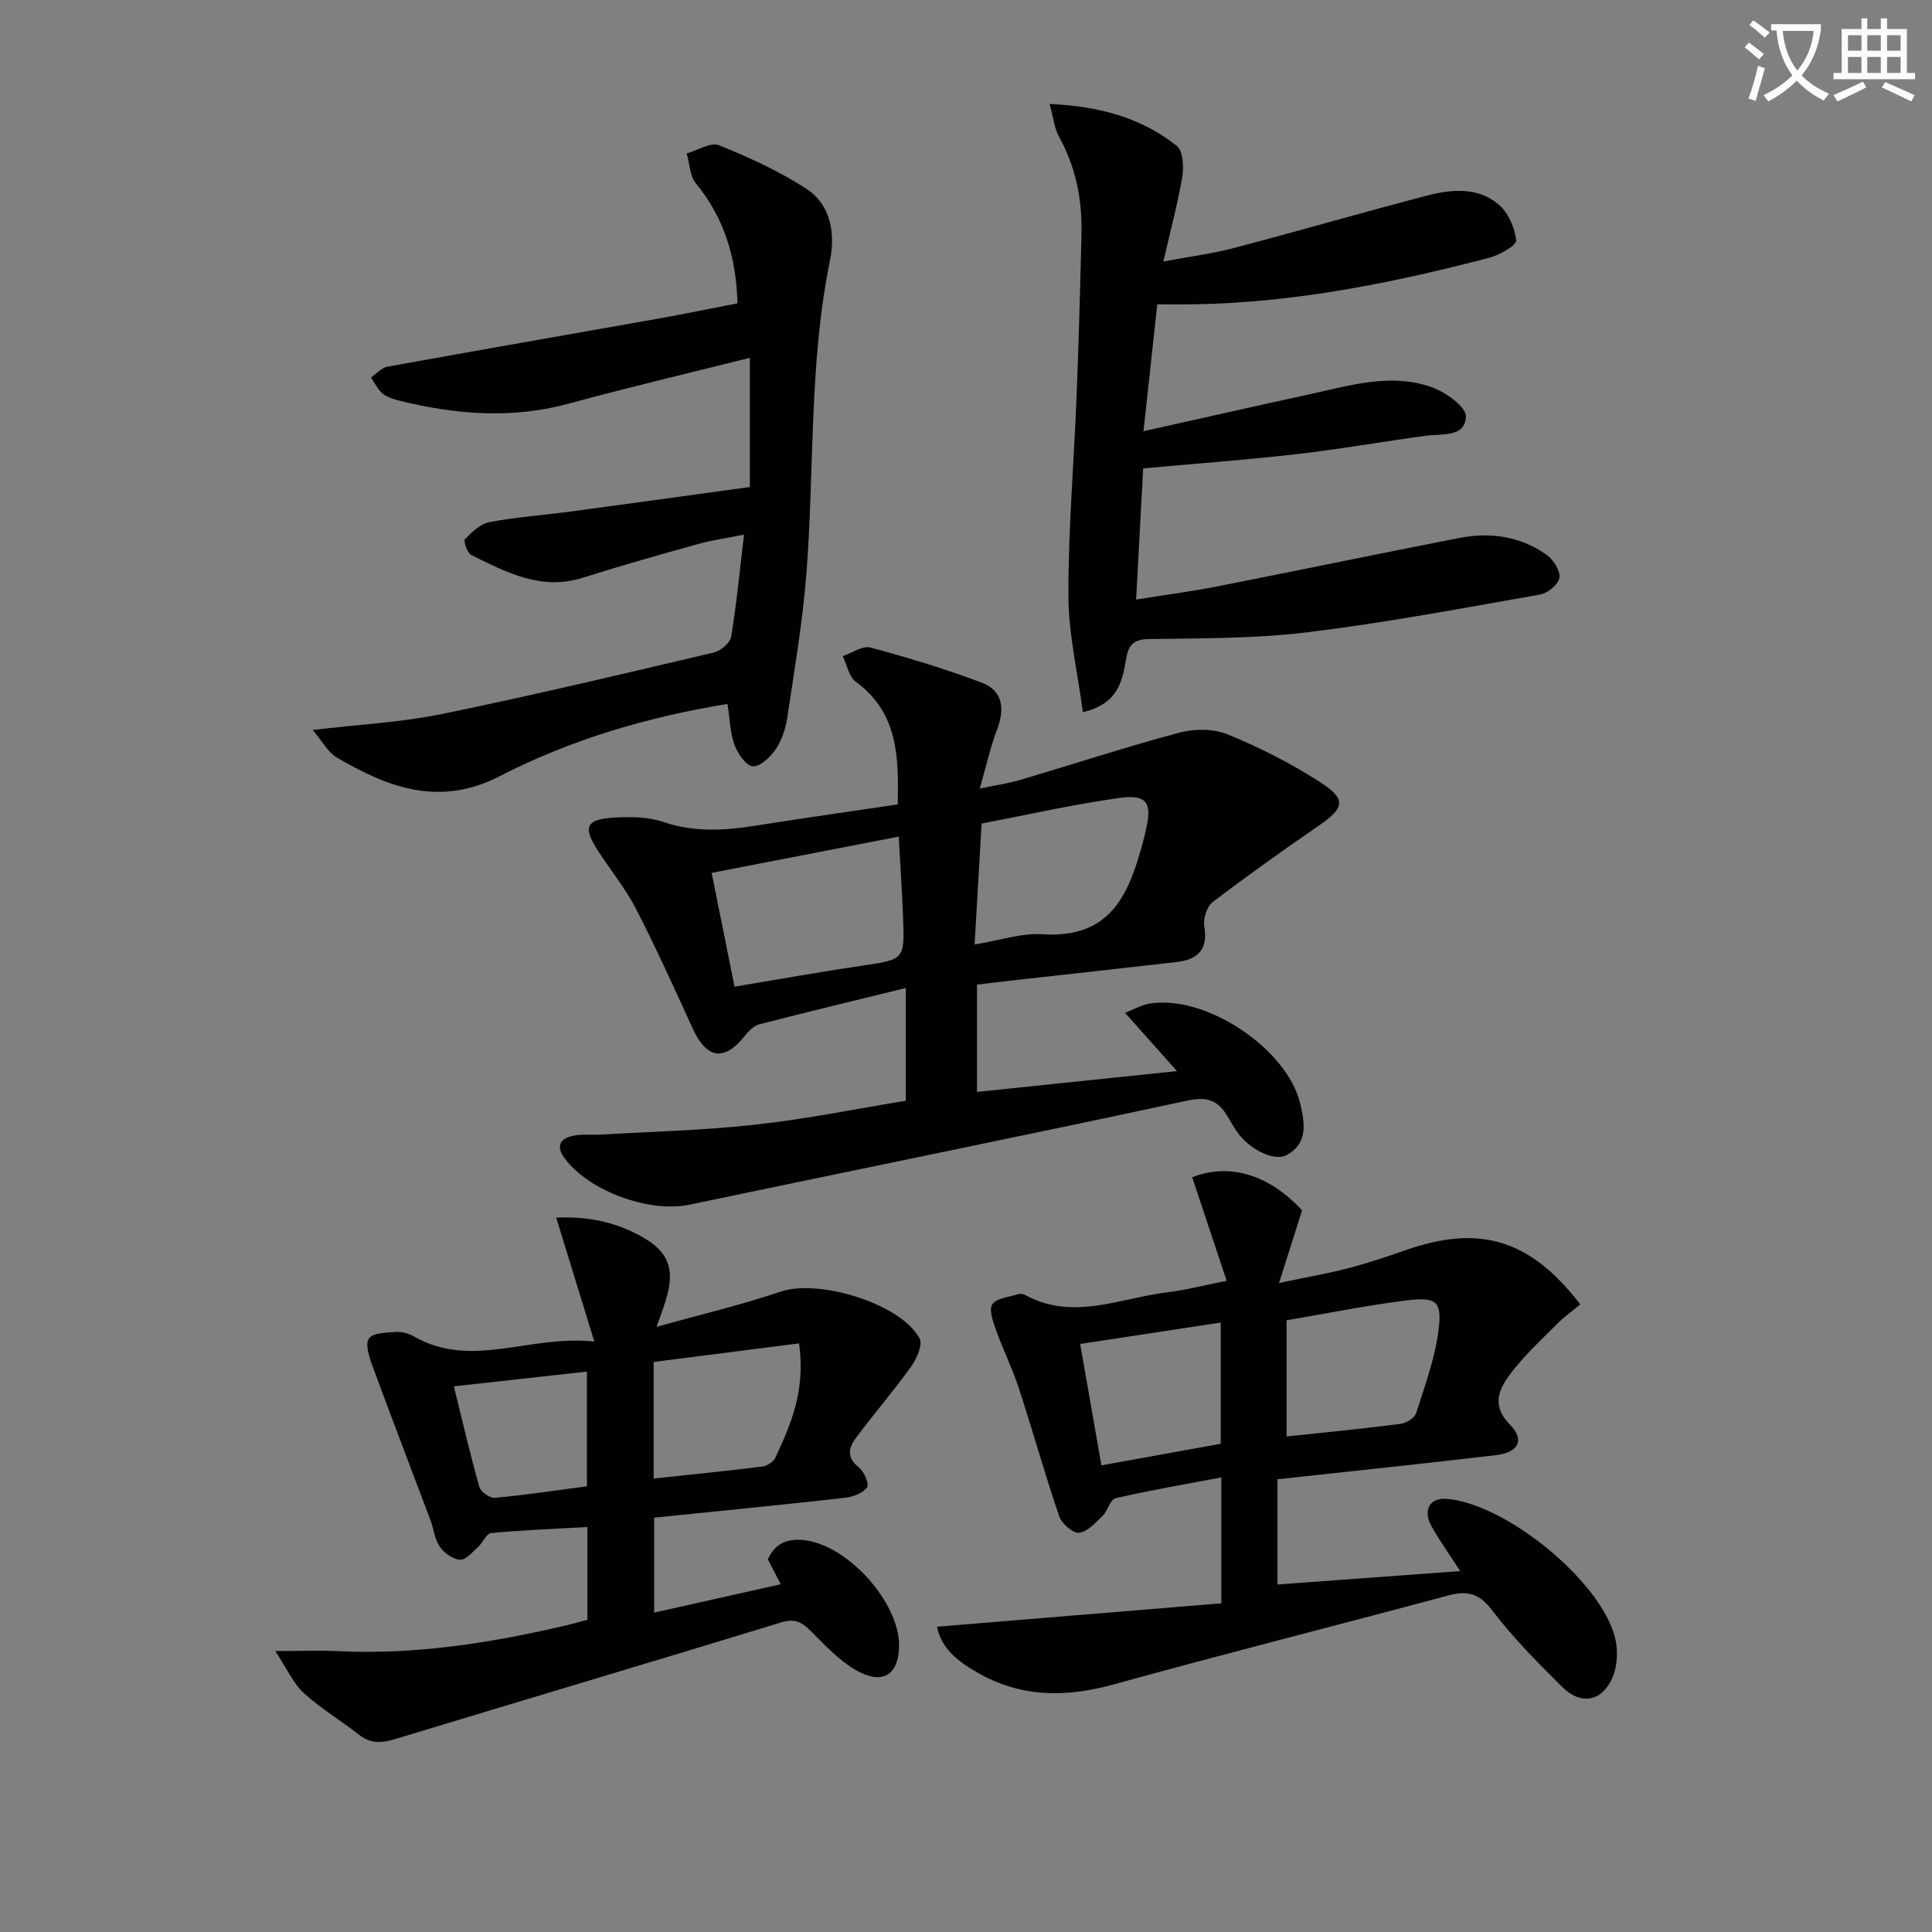 <svg enable-background="new 0 0 400 400" viewBox="0 0 400 400" xmlns="http://www.w3.org/2000/svg"><rect x="0" y="0" width="400" height="400" fill="#808080" stroke="none"/><path d="m362.1 8.8c1.1.8 2.1 1.6 3.1 2.4l-1 1.1c-1.3-1.1-2.3-2-3-2.5zm1.9 4.8c.5.2.9.4 1.4.5-.6 2.3-1.3 4.5-1.9 6.8l-1.5-.5c.8-2.1 1.4-4.3 2-6.8zm-1-9.4c1.3.9 2.4 1.8 3.4 2.5l-1 1.1c-1.4-1.2-2.4-2.1-3.2-2.6zm3.7 2.2v-1.4h10.3v1.2c-.5 3.6-1.8 6.8-4 9.4 1.5 1.6 3.4 2.8 5.7 3.8-.3.4-.7.8-1.1 1.4-2.3-1.1-4.1-2.5-5.6-4.1-1.6 1.6-3.6 3.1-5.9 4.3-.3-.5-.7-.9-1-1.3 2.4-1.1 4.4-2.5 6-4.1-1.9-2.5-3-5.6-3.3-9.3h-1.1zm8.8 0h-6.4c.3 3.3 1.3 6 3 8.2 2-2.3 3.1-5.1 3.4-8.2z" fill="#fcfbfa"/><path d="m385.3 3.8h1.3v2.2h2.8v-2.2h1.3v2.2h4.1v9.1h1.7v1.3h-16.9v-1.3h1.7v-9.1h4.1v-2.2zm.4 13.1.7 1.2c-1.8.9-3.8 1.9-6 2.9-.2-.4-.5-.8-.8-1.3 2.3-1 4.3-1.9 6.1-2.8zm-3.1-6.4h2.8v-3.2h-2.8zm0 4.6h2.8v-3.3h-2.8zm4-4.6h2.8v-3.2h-2.8zm0 4.6h2.8v-3.3h-2.8zm3.7 1.9c2.1.9 4.1 1.8 6.1 2.7l-.7 1.3c-2.2-1.1-4.2-2-6.1-2.9zm3.2-9.7h-2.8v3.2h2.8zm-2.8 7.8h2.8v-3.3h-2.8z" fill="#fcfbfa"/><g fill="#010100"><path d="m187.53 227.9c0-7.96 0-15.05 0-23.34-10.47 2.57-20.41 4.96-30.3 7.51-1.12.29-2.2 1.34-2.96 2.31-4.24 5.44-7.97 4.91-10.86-1.45-3.78-8.3-7.55-16.63-11.72-24.74-2.2-4.26-5.3-8.05-7.92-12.1-3.13-4.84-2.48-6.44 3.26-6.81 3.43-.22 7.15-.17 10.34.91 6.42 2.17 12.7 1.77 19.16.74 9.64-1.53 19.31-2.89 29.33-4.38.22-9.82.12-18.94-8.67-25.4-1.43-1.05-1.83-3.5-2.71-5.31 1.93-.64 4.11-2.21 5.75-1.77 7.79 2.09 15.54 4.43 23.08 7.29 4.31 1.64 4.76 5.38 3.14 9.63-1.4 3.67-2.24 7.54-3.6 12.27 3.35-.7 5.91-1.06 8.35-1.78 10.98-3.25 21.86-6.83 32.92-9.78 3.14-.84 7.12-.86 10.06.35 6.56 2.68 13 5.94 18.96 9.77 5.76 3.7 5.32 5.41-.32 9.28-7.36 5.06-14.65 10.25-21.75 15.67-1.21.92-2 3.46-1.73 5.04.83 4.86-1.42 6.87-5.75 7.37-11.55 1.33-23.1 2.59-34.66 3.88-2.14.24-4.27.51-6.65.8v22.21c13.75-1.43 27.31-2.85 41.4-4.31-3.67-4.12-6.94-7.78-10.75-12.06 1.93-.77 3.32-1.58 4.8-1.86 11.63-2.18 28.86 9.25 31.5 20.79.92 4.01 1.58 8.07-2.8 10.49-2.68 1.48-8.01-1.28-10.48-5.03-.63-.96-1.22-1.96-1.8-2.96-1.89-3.2-4.1-4.17-8.18-3.29-34.37 7.38-68.83 14.36-103.24 21.58-8.22 1.72-20.73-2.75-25.81-9.58-1.86-2.5-1-4.1 1.68-4.68 1.92-.42 3.98-.14 5.97-.26 10.61-.63 21.26-.88 31.81-2.05 10.34-1.13 20.59-3.22 31.15-4.95zm-35.45-23.62c9.2-1.53 17.65-3.06 26.14-4.31 9.01-1.32 9.08-1.2 8.75-9.99-.21-5.53-.59-11.05-.9-16.77-13.28 2.58-25.6 4.97-38.73 7.51 1.61 8.07 3.13 15.61 4.74 23.56zm49.7-8.74c5.29-.85 9.76-2.41 14.1-2.12 14.57.98 18.12-9 20.99-19.97.13-.48.21-.97.33-1.46 1.4-5.68.34-7.57-5.29-6.8-9.6 1.32-19.09 3.49-28.68 5.31-.48 8.45-.94 16.36-1.45 25.04z"/><path d="m253.97 265.18c-2.51-7.54-4.82-14.49-7.14-21.45 7.76-2.99 15.89-.58 22.75 6.86-1.47 4.63-2.88 9.09-4.77 15.04 5.8-1.22 10.09-1.96 14.29-3.05 4.01-1.04 7.96-2.36 11.87-3.73 15.39-5.4 25.84-2.28 36.21 11.21-1.6 1.33-3.33 2.56-4.8 4.04-3.34 3.37-6.9 6.61-9.71 10.39-2.33 3.14-3.98 6.51-.01 10.52 3.08 3.11 1.68 5.72-2.85 6.25-15 1.77-30.02 3.33-45.33 5.01v21.78c12.46-.91 24.9-1.82 37.84-2.77-2.28-3.54-4.32-6.34-5.97-9.35-1.82-3.33-.28-5.88 3.14-5.61 12.24.96 31.91 16.95 34.89 28.74.64 2.55.51 5.76-.49 8.15-2.14 5.12-6.57 5.92-10.49 2.02-5.06-5.04-10.15-10.14-14.45-15.81-2.68-3.53-5.13-4.16-9.09-3.1-23.07 6.2-46.24 12.04-69.25 18.41-9.92 2.75-19.25 2.76-28.31-2.48-3.94-2.28-7.43-4.92-8.29-9.46 19.73-1.62 39.27-3.23 58.85-4.84 0-9.38 0-17.34 0-26.07-7.49 1.42-14.74 2.66-21.9 4.31-1.1.25-1.6 2.59-2.68 3.65-1.46 1.42-3.13 3.32-4.87 3.5-1.28.13-3.59-1.88-4.11-3.4-2.99-8.78-5.49-17.73-8.37-26.55-1.33-4.08-3.26-7.95-4.7-11.99-.62-1.73-1.53-4.2-.79-5.34.84-1.29 3.38-1.49 5.21-2.08.44-.14 1.08-.14 1.48.07 9.97 5.53 19.77.68 29.61-.5 3.58-.43 7.12-1.36 12.23-2.37zm12.4 8.17v24.06c8.12-.87 15.86-1.61 23.57-2.61 1.2-.15 2.94-1.22 3.26-2.23 1.8-5.63 3.88-11.28 4.62-17.09.79-6.12-.39-7.03-6.78-6.23-8.18 1.03-16.28 2.68-24.67 4.1zm-38.33 30.03c8.82-1.59 16.86-3.05 24.7-4.46 0-8.72 0-16.67 0-25.1-9.76 1.49-19.2 2.92-29.11 4.43 1.49 8.49 2.88 16.44 4.41 25.13z"/><path d="m56.99 341.83c5.37 0 9.26-.16 13.15.03 16.09.76 31.8-1.75 47.38-5.41 1.28-.3 2.54-.68 4.1-1.1 0-6.23 0-12.46 0-19.2-6.77.38-13.36.63-19.91 1.25-1 .09-1.75 2.02-2.77 2.93-1.15 1.03-2.54 2.69-3.71 2.6-1.5-.12-3.3-1.42-4.2-2.74-1.07-1.57-1.25-3.73-1.95-5.58-4.01-10.66-8.1-21.29-12.03-31.98-.65-1.76-1.46-4.36-.67-5.51.8-1.16 3.5-1.21 5.39-1.34 1.26-.09 2.74.23 3.83.86 11.99 6.95 23.92-.35 37.45 1.12-2.92-9.48-5.36-17.43-7.89-25.66 6.66-.3 12.74.92 18.55 4.44 7.72 4.68 4.84 10.82 2.22 18.17 9.25-2.59 17.6-4.55 25.68-7.29 7.87-2.67 24.86 2.42 28.78 9.69.69 1.28-.58 4.18-1.72 5.78-3.65 5.09-7.77 9.85-11.51 14.88-1.46 1.96-1.91 4.06.66 6.03 1.09.84 2.18 3.5 1.7 4.15-.9 1.2-2.91 1.97-4.55 2.15-13.03 1.46-26.07 2.74-39.53 4.12v19.65c8.59-1.92 17.12-3.84 26.21-5.87-1.07-2.07-1.87-3.6-2.67-5.14 1.49-3.45 4.23-4.4 7.72-3.96 8.95 1.13 19.46 12.87 19.44 21.76-.01 5.59-2.89 8.08-7.92 5.65-3.84-1.86-7.03-5.28-10.13-8.39-1.93-1.93-3.31-2.95-6.33-2.03-26.47 8.12-53.03 15.98-79.52 24.04-2.89.88-5.3 1.28-7.87-.74-3.77-2.98-7.97-5.46-11.5-8.69-2.18-2.02-3.45-5.01-5.88-8.67zm108.45-63.7c-10.36 1.33-20.34 2.6-30.11 3.85v24.14c7.75-.83 15.14-1.57 22.51-2.49.97-.12 2.27-.95 2.67-1.8 3.22-6.91 6.3-13.89 4.93-23.7zm-71.47 8.9c1.83 7.42 3.38 14.15 5.27 20.8.29 1.03 2.18 2.38 3.21 2.28 6.37-.59 12.71-1.55 19.07-2.39 0-8.1 0-15.76 0-23.75-9.41 1.05-18.37 2.04-27.55 3.06z"/><path d="m224.2 147.44c-1.09-8.26-2.98-16.21-3-24.15-.03-13.79 1.16-27.57 1.7-41.37.44-11.14.74-22.28 1.01-33.42.17-7.1-1.14-13.86-4.64-20.17-.96-1.72-1.15-3.87-1.97-6.81 10.41.49 19.04 2.87 26.35 8.7 1.28 1.02 1.47 4.27 1.13 6.32-.92 5.54-2.4 10.98-3.91 17.6 5.31-1 10.09-1.61 14.71-2.82 13.31-3.5 26.53-7.35 39.86-10.82 5.05-1.31 10.5-1.82 14.78 1.79 2.01 1.69 3.42 4.84 3.69 7.48.11 1.03-3.48 3.05-5.65 3.62-19.95 5.2-40.11 9.25-60.84 9.61-2.45.04-4.91.01-7.82.01-.91 8.39-1.83 16.9-2.85 26.27 12.02-2.68 23.26-5.23 34.52-7.68 8.25-1.8 16.61-4.39 24.98-1.5 2.92 1.01 7.29 4.06 7.24 6.1-.1 4.41-4.94 3.56-8.31 4.02-8.88 1.2-17.71 2.77-26.61 3.79-10.38 1.19-20.8 1.96-31.89 2.97-.45 8.36-.93 17.25-1.46 27.15 5.94-.95 11.58-1.69 17.14-2.79 16.6-3.26 33.16-6.73 49.77-9.96 6.42-1.25 12.67-.36 18.09 3.5 1.39.99 2.85 3.28 2.64 4.73-.2 1.37-2.43 3.21-4 3.48-16 2.82-31.99 5.84-48.11 7.81-10.86 1.33-21.92 1.24-32.9 1.41-3.33.05-4.26 1.39-4.73 4.25-.75 4.61-1.77 9.22-8.92 10.88z"/><path d="m150.61 145.74c-16.69 2.73-32.47 7.4-47.15 14.96-12.49 6.43-23.14 2.35-33.76-3.89-1.79-1.05-2.9-3.26-4.96-5.68 9.79-1.16 18.43-1.59 26.8-3.31 18.85-3.87 37.58-8.33 56.31-12.74 1.4-.33 3.31-1.99 3.53-3.28 1.11-6.68 1.75-13.44 2.66-21.1-3.53.7-6.57 1.11-9.5 1.93-7.98 2.22-15.96 4.48-23.86 6.98-8.64 2.73-15.86-1.12-23.12-4.71-.83-.41-1.65-2.9-1.29-3.27 1.42-1.47 3.19-3.18 5.07-3.53 5.54-1.05 11.19-1.44 16.79-2.19 12.33-1.65 24.66-3.37 37.12-5.08 0-8.92 0-17.5 0-26.75-12.81 3.22-25.2 6.13-37.47 9.48-11.75 3.2-23.32 2.28-34.91-.56-1.28-.31-2.67-.72-3.65-1.52-1.03-.83-1.62-2.2-2.41-3.33 1.13-.77 2.17-2.01 3.4-2.23 18.77-3.41 37.57-6.66 56.35-10 5.34-.95 10.66-2.06 16.12-3.12-.23-9.56-2.77-17.71-8.61-24.85-1.26-1.54-1.29-4.09-1.89-6.18 2.25-.64 4.96-2.4 6.67-1.7 6.26 2.53 12.51 5.37 18.14 9.05 5.11 3.34 5.96 9.38 4.84 14.86-4.4 21.52-3.17 43.4-4.9 65.08-.79 9.91-2.47 19.75-3.95 29.6-.34 2.25-1.13 4.62-2.39 6.48-1.1 1.61-3.25 3.66-4.75 3.51-1.43-.14-3.11-2.66-3.79-4.47-.88-2.45-.92-5.2-1.44-8.44z"/></g></svg>
